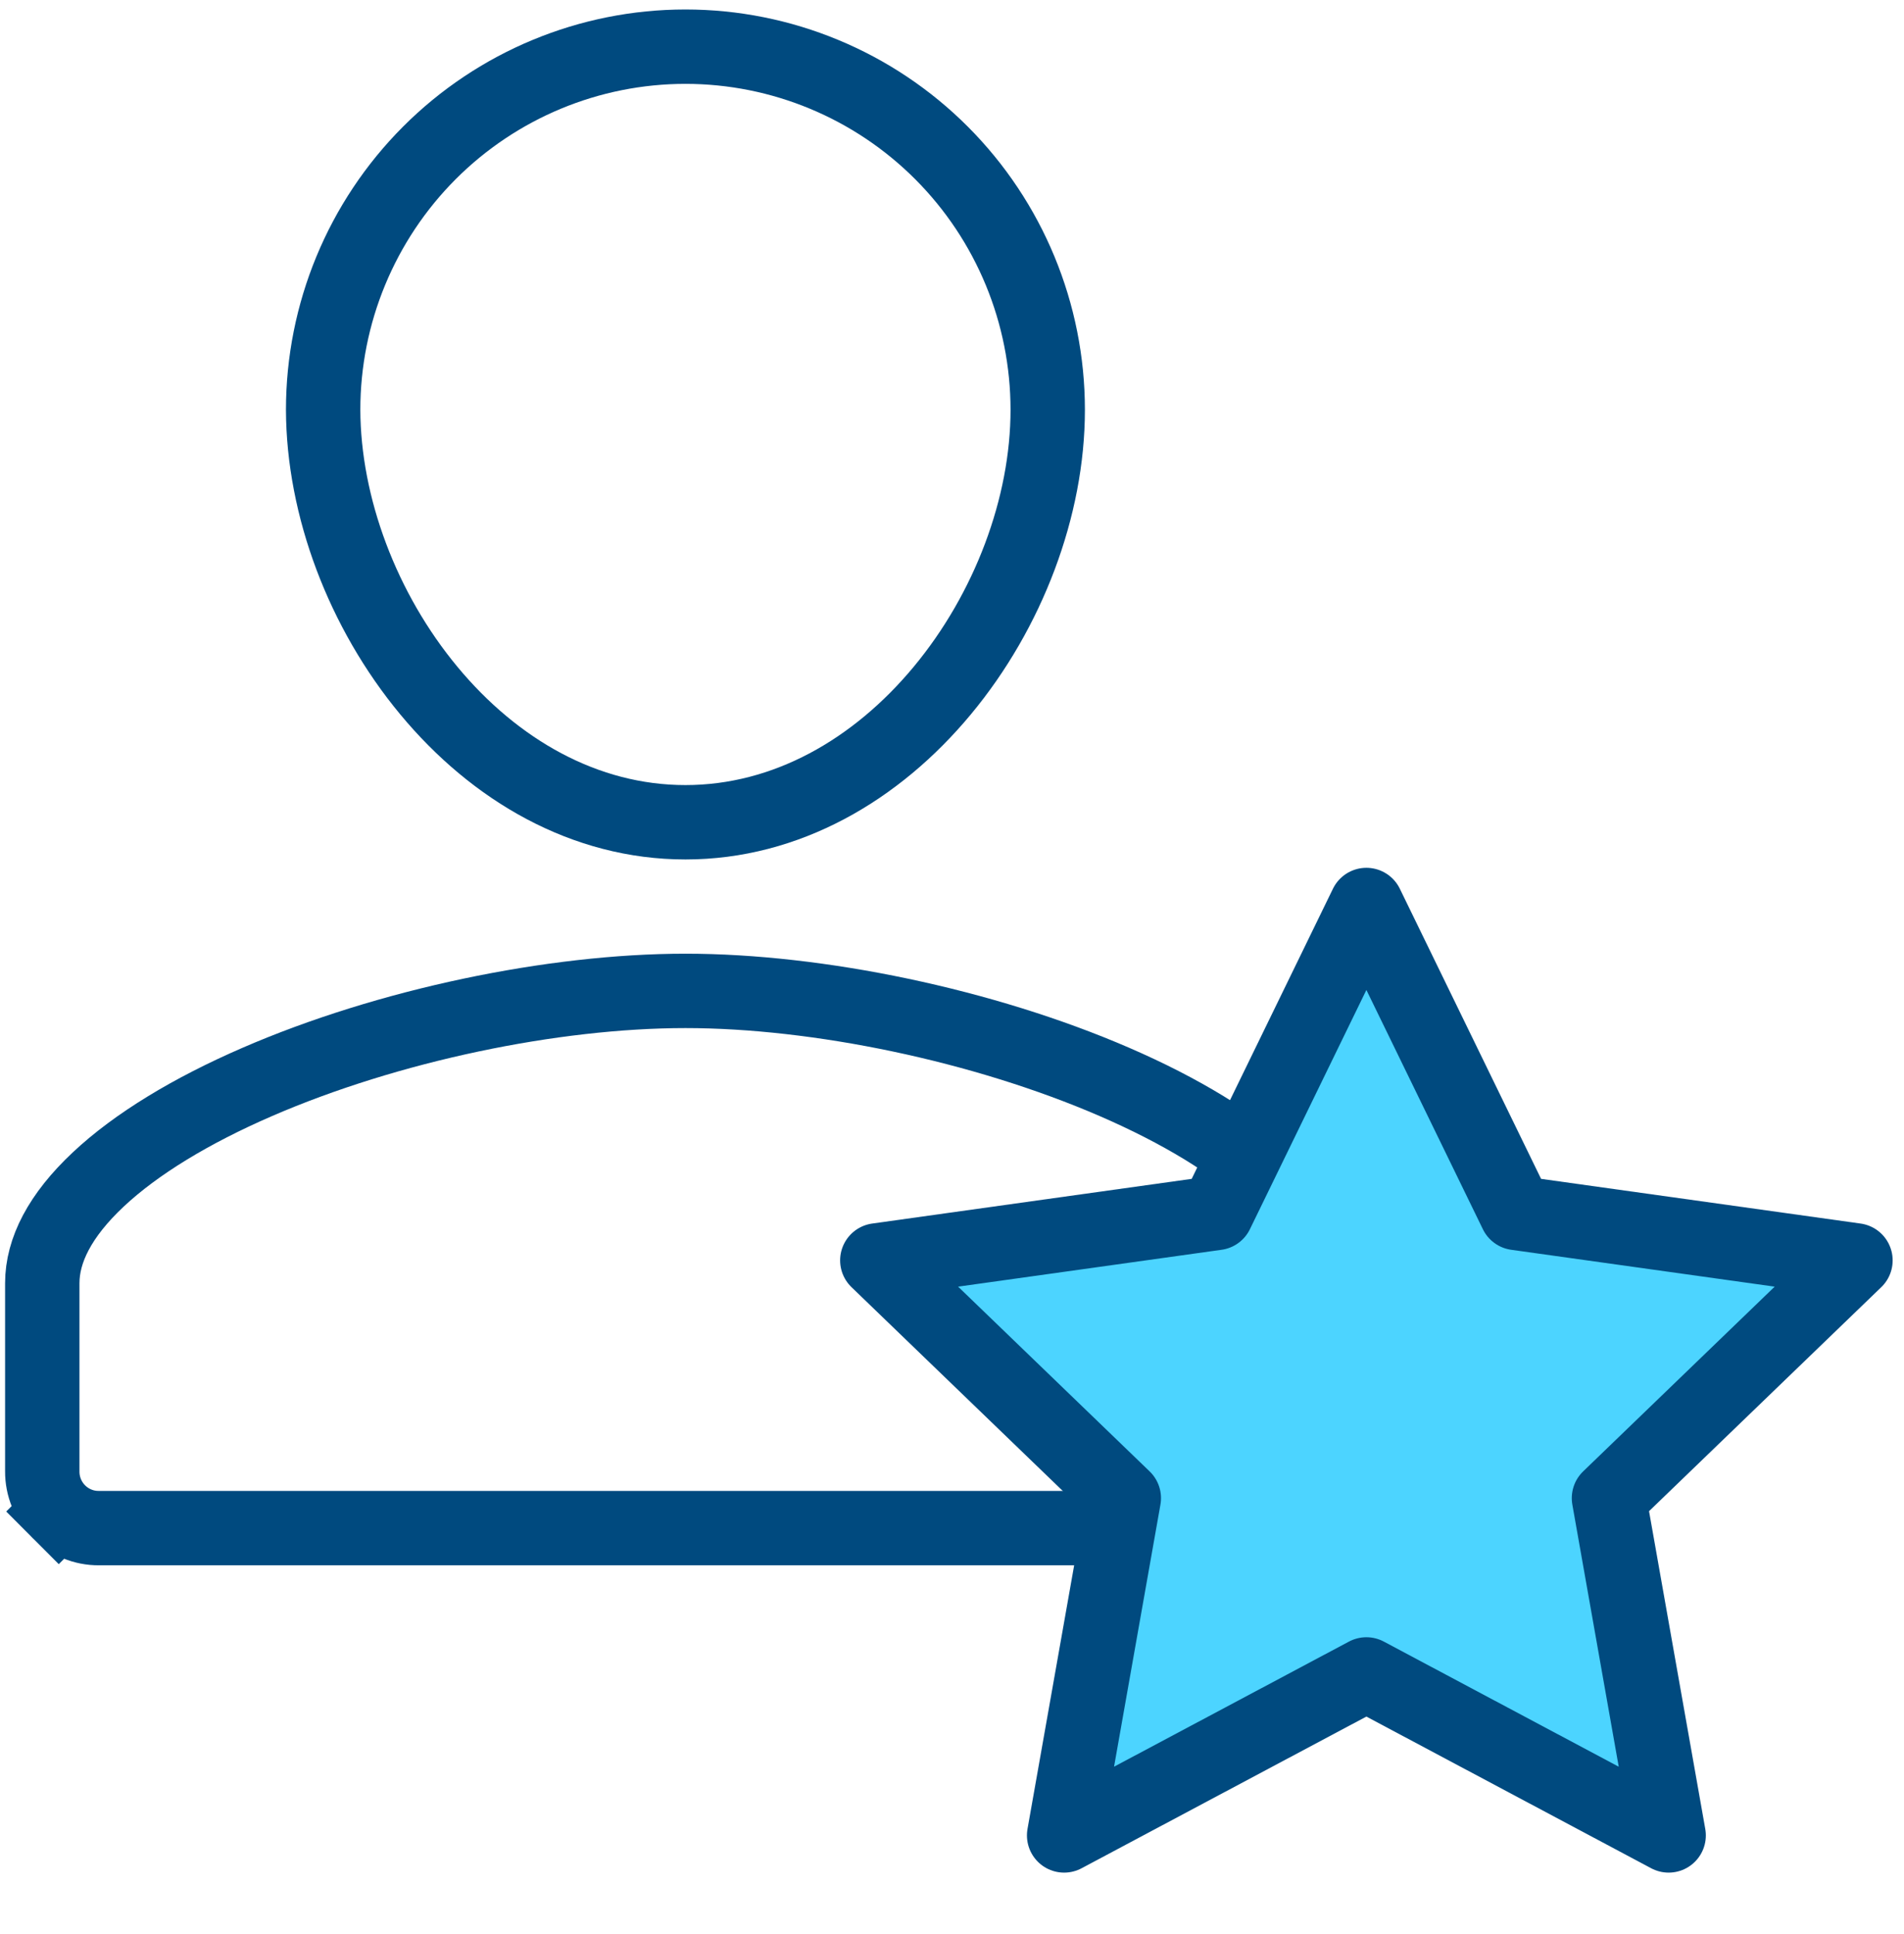 <?xml version="1.0" encoding="UTF-8"?> <svg xmlns="http://www.w3.org/2000/svg" width="128" height="130" viewBox="0 0 128 130" fill="none"><path d="M70.435 27.547C70.435 34.06 67.798 41.06 63.348 46.417C58.91 51.761 52.851 55.27 46.08 55.27C39.309 55.27 33.261 51.762 28.828 46.418C24.383 41.062 21.744 34.061 21.724 27.544C21.725 21.07 24.292 14.862 28.859 10.285C33.427 5.708 39.622 3.137 46.08 3.137C52.538 3.137 58.732 5.708 63.3 10.285C67.868 14.862 70.435 21.072 70.435 27.547Z" stroke="#004A7F" stroke-width="5"></path><path d="M89.358 98.88V98.888L89.359 98.897C89.362 99.4 89.265 99.898 89.075 100.363L91.388 101.311L89.075 100.363C88.884 100.829 88.604 101.251 88.25 101.605C87.896 101.96 87.475 102.241 87.012 102.431C86.549 102.622 86.053 102.718 85.554 102.714L85.545 102.714H85.537H6.663H6.655L6.647 102.714C6.147 102.718 5.651 102.622 5.189 102.431C4.726 102.241 4.305 101.96 3.951 101.605L2.185 103.368L3.951 101.605C3.597 101.25 3.316 100.828 3.126 100.363C2.935 99.898 2.839 99.4 2.842 98.897L2.842 98.888V98.88V86.253C2.842 84.05 4.027 81.701 6.597 79.288C9.155 76.885 12.857 74.65 17.265 72.737C26.083 68.909 37.179 66.604 46.08 66.604C54.982 66.604 66.089 68.9 74.917 72.722C79.33 74.633 83.036 76.867 85.598 79.271C88.17 81.685 89.358 84.039 89.358 86.253V98.88Z" stroke="#004A7F" stroke-width="5"></path><path d="M91.858 60.831L101.937 81.53L124.737 84.719L108.166 100.701L112.178 123.371L91.858 112.55L71.538 123.371L75.55 100.701L58.979 84.719L81.779 81.53L91.858 60.831Z" fill="#4CD4FF" stroke="#004A7F" stroke-width="5" stroke-linejoin="round"></path></svg> 